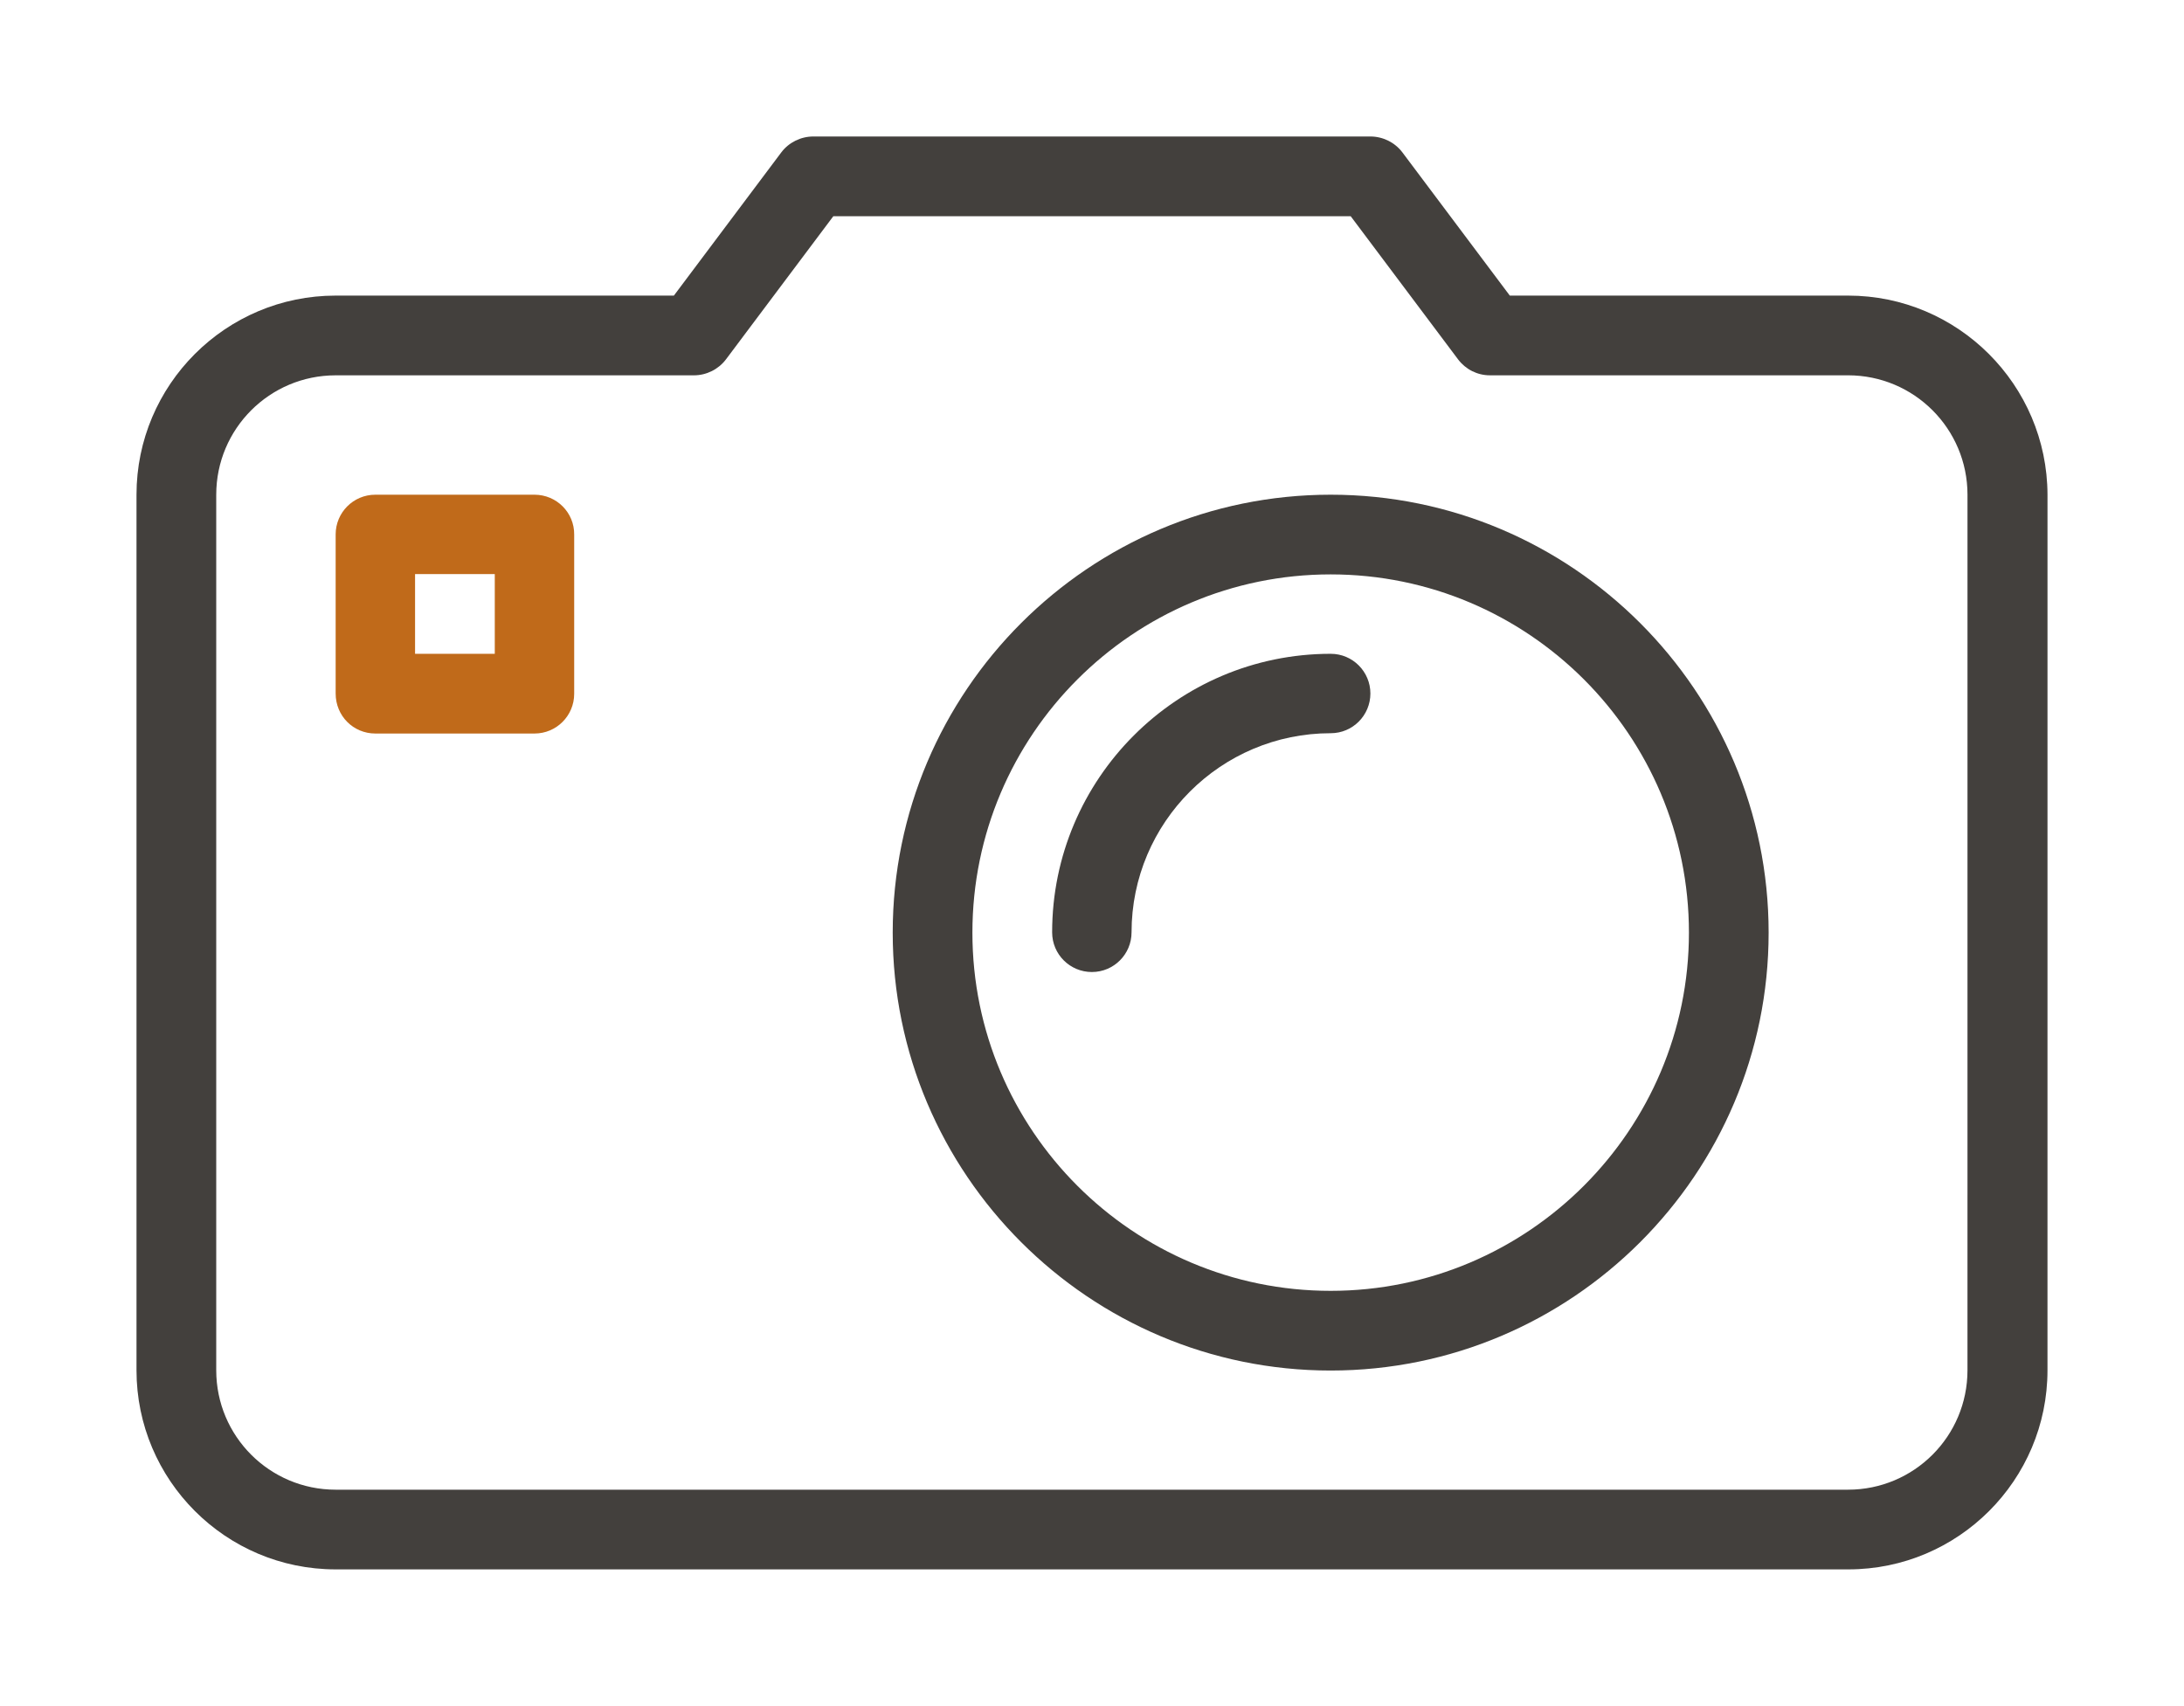 <svg width="128" height="100" viewBox="0 0 128 100" fill="none" xmlns="http://www.w3.org/2000/svg">
<g filter="url(#filter0_d_809_84)">
<path d="M8.5 79.5V26L16 17.5H39L45.5 9H79L86.5 18.5H111L115.5 23.5V81L107.5 87.5H14.5L8.5 79.5Z" fill="white" stroke="black"/>
<path d="M106.311 15.326H86.487L80.188 6.927C79.751 6.35 79.051 6 78.316 6H45.666C44.931 6 44.231 6.35 43.794 6.927L37.495 15.326H17.671C11.232 15.326 6 20.558 6 26.997V78.316C6 84.754 11.232 89.986 17.671 89.986H106.329C112.767 89.986 117.999 84.754 117.999 78.316L118 26.997C117.982 20.558 112.75 15.326 106.312 15.326H106.311ZM113.31 78.316C113.31 82.183 110.178 85.315 106.311 85.315H17.672C13.805 85.315 10.673 82.183 10.673 78.316V26.997C10.673 23.131 13.805 19.999 17.672 19.999H38.669C39.403 19.999 40.103 19.649 40.541 19.072L46.84 10.673H77.162L83.461 19.072C83.898 19.648 84.581 19.998 85.315 19.998H106.312C110.179 19.998 113.311 23.13 113.311 26.997L113.31 78.316Z" fill="#43403D"/>
<path d="M75.988 26.996C61.833 26.996 50.32 38.51 50.32 52.664C50.32 66.818 61.834 78.331 75.988 78.331C90.142 78.331 101.656 66.818 101.656 52.664C101.656 38.508 90.142 26.996 75.988 26.996V26.996ZM75.988 73.66C64.405 73.66 54.991 64.247 54.991 52.664C54.991 41.08 64.404 31.667 75.988 31.667C87.571 31.667 96.985 41.08 96.985 52.664C96.985 64.229 87.571 73.66 75.988 73.66V73.66Z" fill="#43403D"/>
<path d="M75.989 36.321C66.978 36.321 59.664 43.652 59.664 52.646C59.664 53.941 60.714 54.973 61.991 54.973C63.286 54.973 64.318 53.924 64.318 52.646C64.318 46.208 69.55 40.976 75.989 40.976C77.283 40.976 78.316 39.926 78.316 38.648C78.316 37.371 77.283 36.321 75.989 36.321V36.321Z" fill="#43403D"/>
<path d="M29.325 26.996H19.999C18.704 26.996 17.672 28.046 17.672 29.323V38.649C17.672 39.961 18.705 40.994 19.999 40.994H29.325C30.619 40.994 31.652 39.944 31.652 38.667V29.341C31.669 28.046 30.62 26.996 29.325 26.996V26.996ZM26.998 36.322H22.326V31.65H26.998V36.322Z" fill="#C06A1A"/>
</g>
<defs>
<filter id="filter0_d_809_84" x="0" y="0" width="128" height="99.986" filterUnits="userSpaceOnUse" color-interpolation-filters="sRGB">
<feFlood flood-opacity="0" result="BackgroundImageFix"/>
<feColorMatrix in="SourceAlpha" type="matrix" values="0 0 0 0 0 0 0 0 0 0 0 0 0 0 0 0 0 0 127 0" result="hardAlpha"/>
<feOffset dx="2" dy="2"/>
<feGaussianBlur stdDeviation="4"/>
<feColorMatrix type="matrix" values="0 0 0 0 0.263 0 0 0 0 0.251 0 0 0 0 0.239 0 0 0 0.25 0"/>
<feBlend mode="normal" in2="BackgroundImageFix" result="effect1_dropShadow_809_84"/>
<feBlend mode="normal" in="SourceGraphic" in2="effect1_dropShadow_809_84" result="shape"/>
</filter>
</defs>
</svg>
